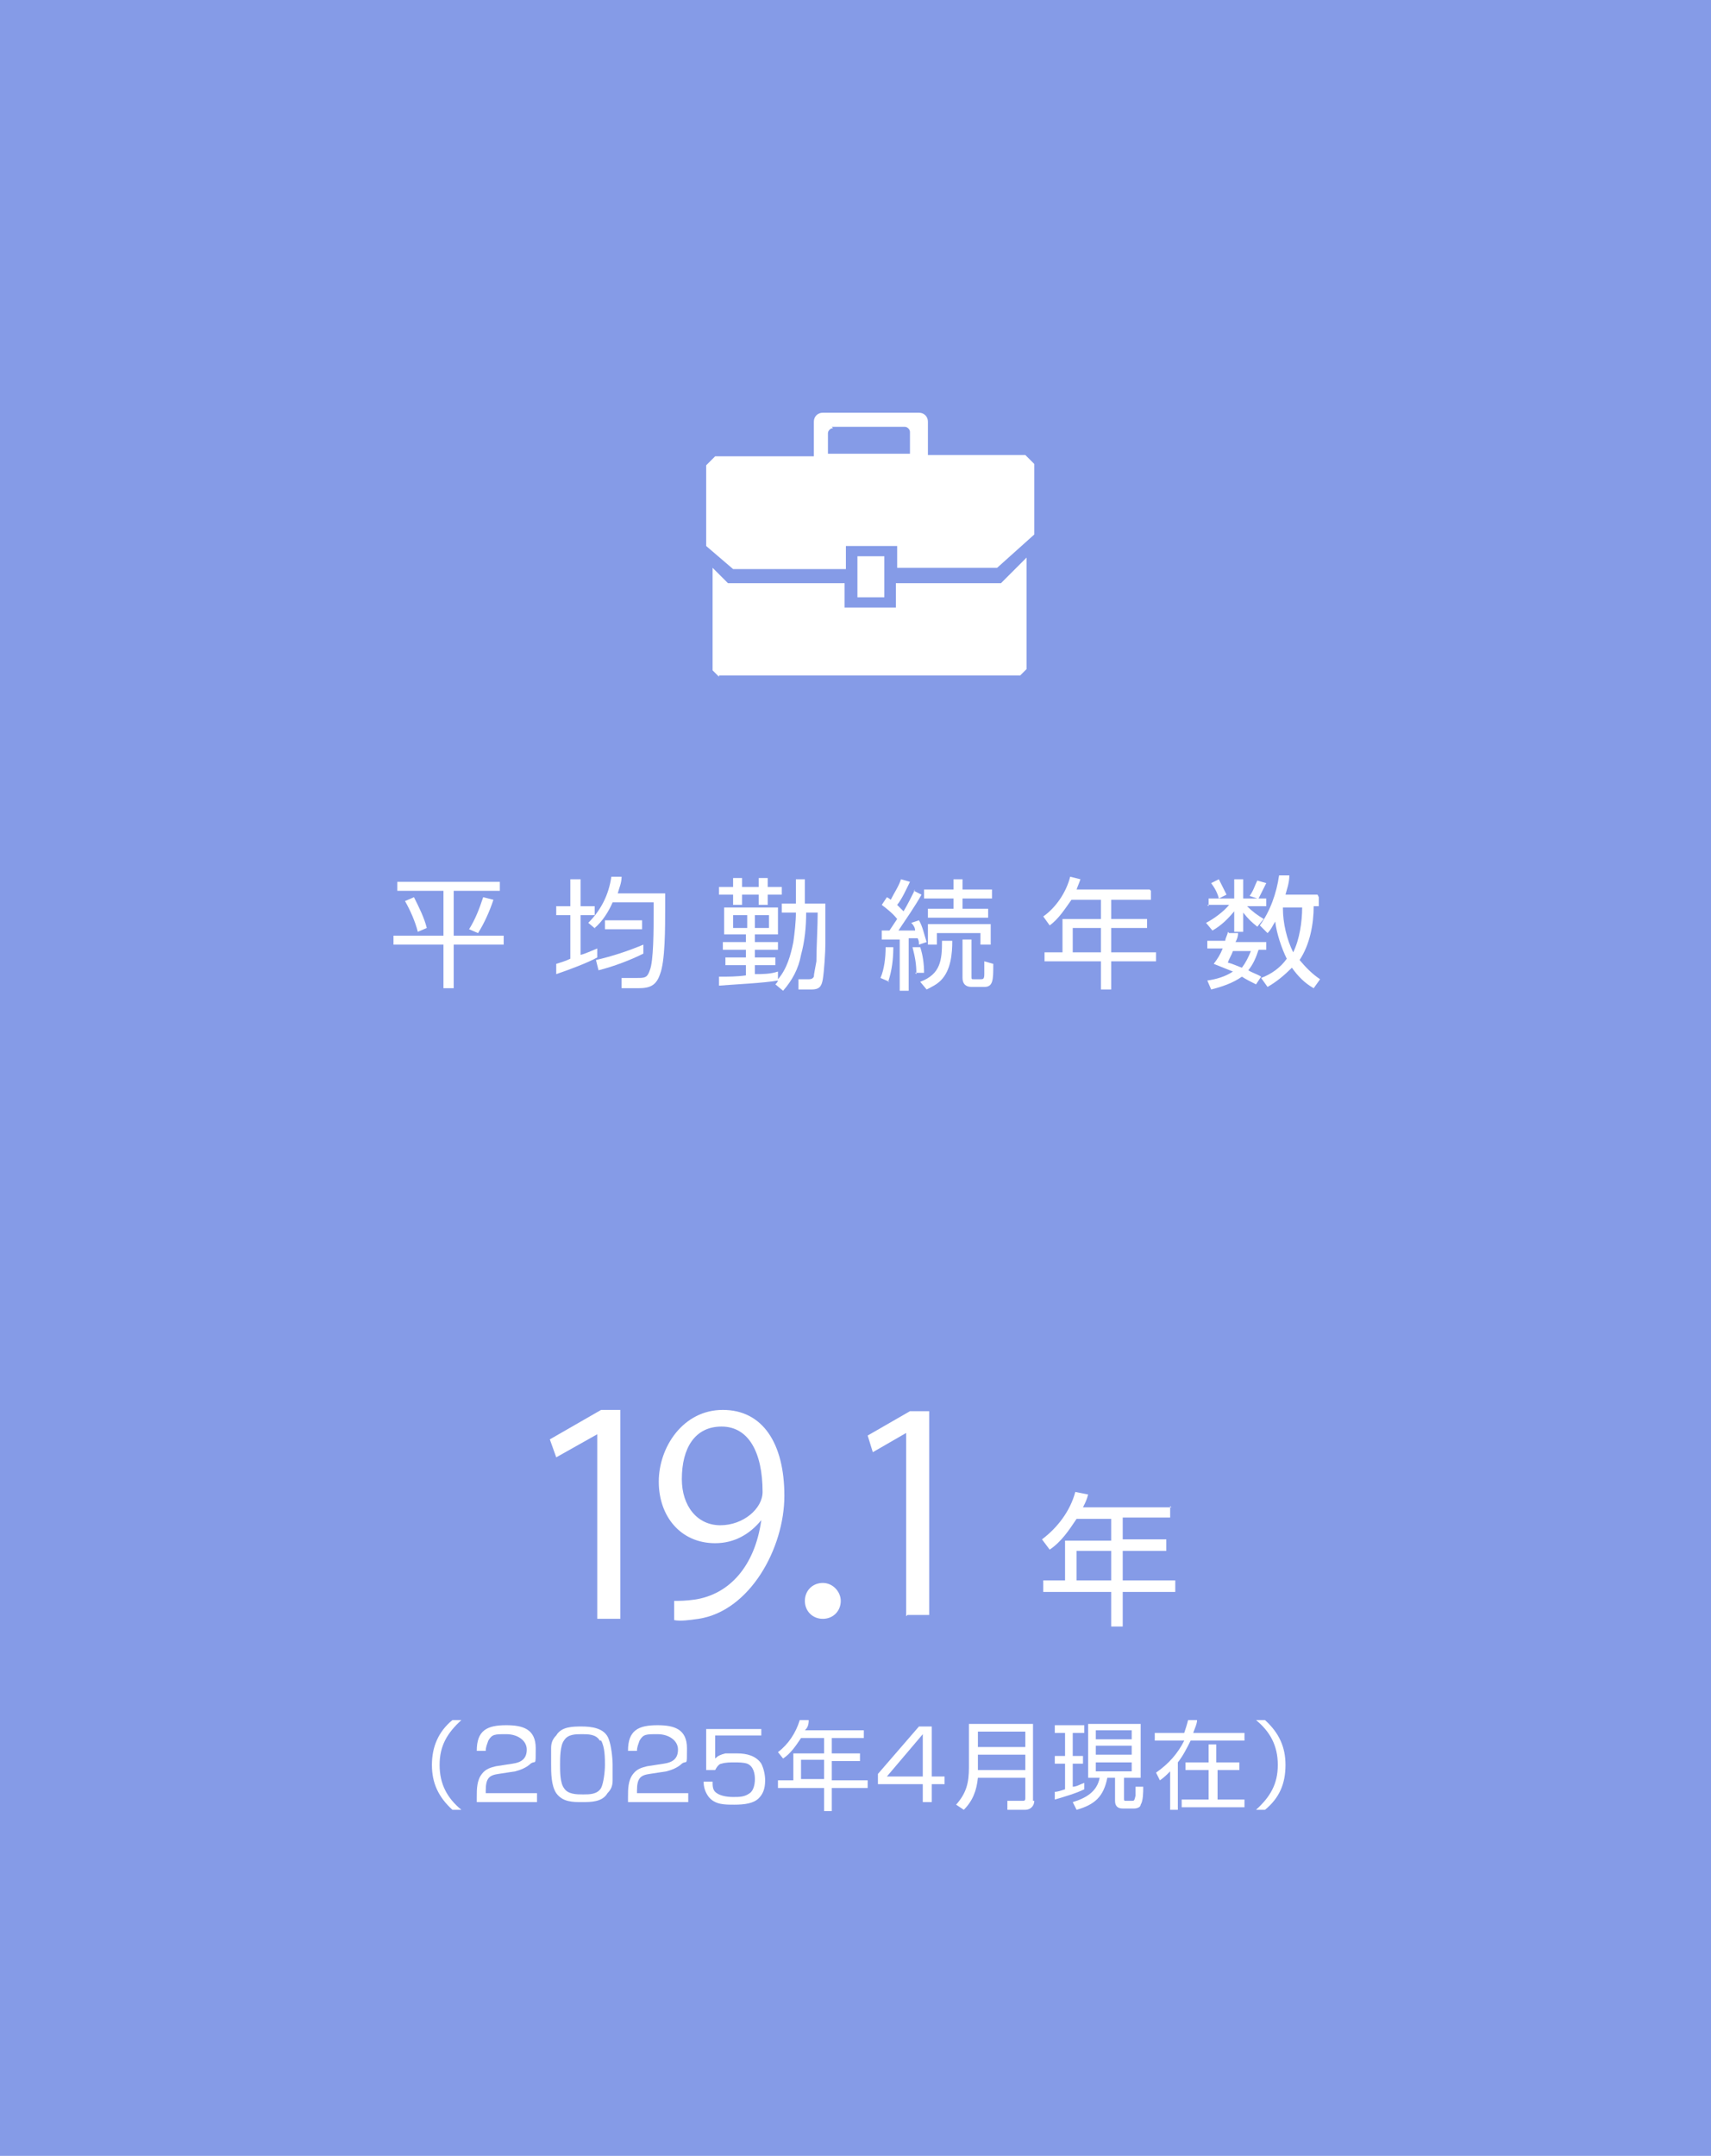 <?xml version="1.0" encoding="UTF-8"?>
<svg id="_レイヤー_1" data-name="レイヤー_1" xmlns="http://www.w3.org/2000/svg" width="133.5" height="168.2" version="1.1" viewBox="0 0 133.5 168.2">
  <!-- Generator: Adobe Illustrator 29.5.1, SVG Export Plug-In . SVG Version: 2.1.0 Build 141)  -->
  <defs>
    <style>
      .st0 {
        fill: #859be7;
      }

      .st1 {
        fill: #fff;
      }
    </style>
  </defs>
  <rect class="st0" y="0" width="133.5" height="168.2"/>
  <g>
    <g>
      <path class="st1" d="M39,68.8v.7h-3.6v3.5h3.9v.7h-3.9v3.4h-.8v-3.4h-3.9v-.7h3.9v-3.5h-3.6v-.7h8ZM33.3,72.4l-.7.3c-.2-.8-.6-1.7-1-2.4l.7-.3c.4.8.8,1.6,1,2.4ZM37.3,72.8l-.7-.3c.5-.8.8-1.6,1.1-2.5l.8.2c-.3.9-.7,1.8-1.2,2.6Z"/>
      <path class="st1" d="M46.6,74v.7c-.7.4-2.3,1-3.2,1.3v-.8c.3-.1.7-.2,1.1-.4v-3.4h-1.1v-.7h1.1v-2.1h.8v2.1h1.1v.7h-1.1v3.1c.4-.1.8-.3,1.3-.5ZM46.5,72.5l-.6-.5c1-1,1.6-2.2,1.8-3.6h.8c0,.5-.2.9-.3,1.3h3.7v1c0,1.7,0,4.3-.4,5.3-.3.9-.8,1.1-1.7,1.1h-1.3v-.8c-.1,0,1.2,0,1.2,0,.6,0,.8,0,1-.6.3-.7.3-3.2.3-4.6v-.7h-3.2c-.3.7-.8,1.5-1.4,2ZM46.5,74.9c1.3-.3,2.5-.7,3.7-1.2v.7c-1,.5-2.3,1-3.5,1.3l-.2-.8ZM50.1,72.5h-2.9v-.7h2.9v.7Z"/>
      <path class="st1" d="M61.9,73.5c.1-.7.2-1.6.2-2.3h-1.1v-.7h1.1v-1.9h.7v1.9h1.6v.8c0,.8,0,1.5,0,2.3,0,.7-.1,2.2-.2,2.8-.1.6-.3.8-.9.8h-1v-.8c-.1,0,.8,0,.8,0,.1,0,.3,0,.4-.2,0-.2.1-.6.2-1.2,0-1.1.1-2.7.1-3.8h-.9c0,1.1-.1,2.2-.4,3.3-.2,1.1-.7,2-1.4,2.8l-.6-.5c0,0,.2-.2.2-.3-1.1.2-3.4.3-4.6.4v-.7c.7,0,1.4,0,2.1-.1v-.8h-1.6v-.6h1.6v-.6h-1.8v-.6h1.8v-.6h-1.7v-2.1h4.2v2.1h-1.8v.6h1.8v.6h-1.8v.6h1.6v.6h-1.6v.7c.6,0,1.2,0,1.8-.2v.6c.7-.8,1-1.9,1.2-2.9ZM57.2,69.2v-.7h.7v.7h1.3v-.7h.7v.7h1.1v.6h-1.1v.8h-.7v-.8h-1.3v.8h-.7v-.8h-1.1v-.6h1.1ZM57.2,71.4v1h1.1v-1h-1.1ZM58.9,71.4v1h1.1v-1h-1.1Z"/>
      <path class="st1" d="M71.3,69.5l.6.3c-.5.9-1.2,1.9-1.8,2.8.4,0,.8,0,1.3,0,0-.2-.1-.4-.3-.6l.6-.2c.3.5.4,1.1.6,1.7l-.6.2c0-.2,0-.3-.1-.5-.2,0-.5,0-.7,0v4.1h-.7v-4c-.5,0-.9,0-1.4,0v-.7c0,0,.6,0,.6,0l.6-.9c-.3-.4-.8-.8-1.2-1.1l.4-.6c0,0,.2.1.3.2.3-.6.6-1,.8-1.6l.7.2c-.3.6-.6,1.3-1,1.8.2.2.3.3.5.5.3-.5.6-1.1.9-1.7ZM69.4,76.6l-.7-.3c.3-.7.4-1.6.4-2.4h.6c0,.9-.1,1.8-.4,2.7ZM71.5,76c0-.8-.1-1.3-.3-2.1h.6c.2.6.3,1.3.3,2h-.7ZM74.3,73.4c0,1-.1,2.3-.9,3.1-.3.3-.7.5-1.1.7l-.5-.6c1.6-.6,1.7-1.7,1.7-3.2h.7ZM75.1,68.6v.8h2.3v.7h-2.3v.8h2v.7h-4.7v-.7h2v-.8h-2.3v-.7h2.3v-.8h.8ZM77.2,73.7h-.7v-.9h-3.4v.9h-.7v-1.6h4.9v1.6ZM75.8,73.4v2.8c0,.2,0,.2.2.2h.5c.2,0,.3,0,.3-.4,0-.2,0-.5,0-1l.7.2c0,.7,0,1.1-.1,1.4-.1.3-.3.4-.6.4h-1c-.5,0-.7-.3-.7-.7v-3h.7Z"/>
      <path class="st1" d="M89.8,69.5v.7h-3.1v1.5h2.8v.7h-2.8v1.9h3.5v.7h-3.5v2.2h-.8v-2.2h-4.4v-.7h1.4v-2.6h3v-1.5h-2.3c-.5.7-1,1.5-1.7,2l-.5-.7c1-.7,1.8-1.9,2.1-3.1l.8.2c-.1.3-.2.5-.3.8h5.7ZM83.7,72.4v1.9h2.2v-1.9h-2.2Z"/>
      <path class="st1" d="M94.3,70.7v-.6h2v-1.5h.7v1.5h1.8v.6h-1.5c.4.4.8.7,1.3,1l-.5.6c-.5-.4-.7-.6-1.1-1.1v1.5h-.7v-1.6c-.5.6-1,1.1-1.7,1.5l-.5-.6c.6-.3,1.4-.9,1.8-1.4h-1.7ZM95.9,72.8h.7c0,.3-.1.5-.2.7h2.4v.6h-.6c-.2.6-.4,1.1-.8,1.6.3.2.7.3,1,.5l-.4.6c-.4-.2-.8-.4-1.1-.6-.7.5-1.6.8-2.4,1l-.3-.7c.7-.1,1.4-.3,2-.7-.5-.2-1-.4-1.5-.6.3-.4.5-.7.7-1.2h-1.2v-.6h1.4c0-.2.2-.5.2-.7ZM95.7,69.8l-.6.3c-.1-.4-.3-.8-.6-1.2l.6-.3c.2.4.4.8.6,1.2ZM97.6,74.2h-1.4c-.1.3-.3.6-.4.9.4.1.8.3,1.1.4.3-.4.5-.8.7-1.3ZM98.1,70.1l-.6-.2c.3-.4.4-.8.6-1.2l.7.2c-.2.4-.4.8-.6,1.2ZM102.9,70v.7h-.4c0,1.4-.3,3-1.1,4.2.5.6,1,1.1,1.6,1.5l-.5.7c-.7-.4-1.2-.9-1.7-1.6-.6.6-1.2,1.1-1.9,1.5l-.5-.7c.8-.3,1.5-.8,2-1.5-.4-.8-.8-2-.9-2.9-.2.3-.3.6-.6.9l-.6-.6c.8-1.1,1.3-2.5,1.5-3.9h.8c0,.6-.2,1.1-.3,1.5h2.5ZM100.1,70.9c0,1.1.3,2.4.8,3.4.5-1,.7-2.4.7-3.5h-1.5s0,0,0,.1Z"/>
    </g>
    <g>
      <path class="st1" d="M36,134.2c-1.1,1-1.7,2-1.7,3.5s.6,2.6,1.7,3.5h-.7c-1.1-1-1.6-2.1-1.6-3.5s.5-2.6,1.6-3.5h.7Z"/>
      <path class="st1" d="M39.5,134.6c1.3,0,2.3.3,2.3,1.8s0,.9-.4,1.2c-.3.3-.8.5-1.2.6l-1.3.2c-.7.1-1,.3-1,1.3v.2h4v.7h-4.7v-.4c0-.6,0-1.3.4-1.8.3-.4.7-.5,1.1-.6l1.3-.2c.7-.1,1.1-.4,1.1-1.1s-.7-1.2-1.6-1.2-1.1,0-1.4.5c-.1.3-.2.5-.2.8h-.7c0-1.6.8-2,2.3-2Z"/>
      <path class="st1" d="M43,136.4c0-.4.1-.7.4-1,.4-.7,1.3-.7,2-.7s1.8.1,2.1,1c.2.5.3,1.5.3,2s0,.8,0,1.2c0,.4-.1.7-.4,1-.4.7-1.3.7-2,.7s-1.5,0-2-.7c-.4-.6-.4-1.6-.4-2.3s0-.9,0-1.2ZM46.8,135.8c-.3-.5-.9-.5-1.4-.5s-1.1,0-1.4.5c-.3.4-.3,1.4-.3,1.9s0,1.4.3,1.8c.3.5,1,.5,1.5.5s1.1,0,1.4-.5c.2-.4.3-1.3.3-1.8s0-1.4-.3-1.9Z"/>
      <path class="st1" d="M51.3,134.6c1.3,0,2.3.3,2.3,1.8s0,.9-.4,1.2c-.3.3-.8.5-1.2.6l-1.3.2c-.7.1-1,.3-1,1.3v.2h4v.7h-4.7v-.4c0-.6,0-1.3.4-1.8.3-.4.7-.5,1.1-.6l1.3-.2c.7-.1,1.1-.4,1.1-1.1s-.7-1.2-1.6-1.2-1.1,0-1.4.5c-.1.3-.2.5-.2.8h-.7c0-1.6.8-2,2.3-2Z"/>
      <path class="st1" d="M59.4,134.7v.7h-3.6v1.8c.2-.2.4-.3.8-.4.3,0,.6,0,.9,0,.8,0,1.5.2,1.9.8.2.4.3.9.3,1.3,0,.7-.2,1.1-.5,1.4-.4.4-1.1.5-1.9.5s-1.5,0-2-.6c-.3-.4-.4-.8-.4-1.2h.7c0,.3,0,.6.2.8.3.3.9.4,1.4.4s.9,0,1.3-.3c.3-.2.4-.7.4-1.1s-.1-1-.6-1.2c-.3-.1-.7-.1-1-.1s-.7,0-1,.1c-.2,0-.4.3-.5.5h-.7v-3.2h4.3Z"/>
      <path class="st1" d="M67.4,135v.6h-2.5v1.2h2.2v.6h-2.2v1.5h2.8v.6h-2.8v1.8h-.6v-1.8h-3.6v-.6h1.2v-2.1h2.4v-1.2h-1.8c-.4.6-.8,1.2-1.4,1.6l-.4-.5c.8-.6,1.4-1.5,1.7-2.5h.7c0,.4-.1.6-.3.8h4.6ZM62.5,137.3v1.5h1.8v-1.5h-1.8Z"/>
      <path class="st1" d="M72.7,134.7v3.9h1v.6h-1v1.4h-.7v-1.4h-3.5v-.8l3.2-3.7h1ZM69.2,138.6h2.8v-3.3l-2.8,3.3Z"/>
      <path class="st1" d="M80.7,140.5c0,.4-.3.7-.7.7h-1.4v-.7c-.1,0,1.2,0,1.2,0,.1,0,.2,0,.2-.2v-1.6h-3.7c-.1,1-.4,1.8-1.1,2.5l-.6-.4c.8-.9,1-1.7,1-2.9v-3.4h5v6ZM76.3,136.3h3.7v-1.2h-3.7v1.2ZM76.3,138.1h3.7v-1.2h-3.7v1.2Z"/>
      <path class="st1" d="M84.6,139v.6c-.6.3-1.6.6-2.3.8v-.6c.2,0,.5-.1.8-.2v-2h-.8v-.6h.8v-1.8h-.8v-.6h2.3v.6h-.9v1.8h.8v.6h-.8v1.8c.3,0,.6-.2.9-.3ZM89,134.5v4.2h-1.3v1.6c0,.2,0,.2.2.2h.4c.2,0,.2,0,.3-.4,0-.2,0-.4,0-.7h.6c0,.4,0,1.1-.2,1.4,0,.2-.3.3-.5.3h-.9c-.4,0-.6-.2-.6-.6v-1.8h-.6c-.3,1.5-1,2.1-2.4,2.5l-.3-.6c1-.3,1.9-.8,2.1-1.9h-.9v-4.2h4ZM85.5,135v.7h2.8v-.7h-2.8ZM85.5,136.2v.7h2.8v-.7h-2.8ZM85.5,137.5v.7h2.8v-.7h-2.8Z"/>
      <path class="st1" d="M90.1,135.8v-.6h2.3c.1-.3.2-.6.3-1h.7c0,.3-.2.7-.3,1h4v.6h-4.2c-.3.6-.6,1.2-1,1.7v3.7h-.6v-3c-.3.3-.5.5-.8.7l-.3-.6c1-.7,1.7-1.5,2.2-2.5h-2ZM96.8,138.1h-1.8v2.3h2.1v.6h-4.9v-.6h2.1v-2.3h-1.8v-.6h1.8v-1.4h.6v1.4h1.8v.6Z"/>
      <path class="st1" d="M100.3,137.7c0,1.5-.5,2.6-1.6,3.5h-.7c1.1-1,1.7-2,1.7-3.5s-.6-2.6-1.7-3.5h.7c1.1,1,1.6,2.1,1.6,3.5Z"/>
    </g>
    <path class="st1" d="M56.1,52.8l-.5-.5v-8l1.2,1.2h9.1v1.9h4v-1.9h8.2l2-2v8.7l-.5.5h-23.5ZM66.9,46.6v-3.2h2.1v3.2h-2.1ZM70,44.4v-1.8h-4v1.8h-8.8l-2.1-1.8v-6.3l.7-.7h7.7c0-.1,0-.2,0-.3v-2.4c0-.4.3-.7.7-.7h7.5c.4,0,.7.3.7.7v2.4c0,0,0,.1,0,.2h0c0,0,7.6,0,7.6,0l.7.7v5.5l-2.9,2.6h-7.8ZM65,33.4c-.2,0-.4.2-.4.4v1.4c0,0,0,.1,0,.2h0c0,0,6.4,0,6.4,0h0c0-.1,0-.2,0-.3v-1.4c0-.2-.2-.4-.4-.4h-5.7Z"/>
  </g>
  <g>
    <g>
      <path class="st1" d="M46.6,111.9h0l-3.2,1.8-.5-1.4,4-2.3h1.5v16.3h-1.8v-14.5Z"/>
      <path class="st1" d="M59.4,118.6c-.9,1.1-2.1,1.8-3.6,1.8-2.7,0-4.4-2.1-4.4-4.8s1.9-5.6,5-5.6,4.8,2.6,4.8,6.7-2.7,9-6.7,9.6c-.7.1-1.4.2-1.9.1v-1.5c.4,0,.9,0,1.6-.1,2.7-.4,4.7-2.6,5.2-6.2h0ZM53.2,115.4c0,2.1,1.2,3.6,3,3.6s3.3-1.3,3.3-2.6c0-3.1-1.1-5.1-3.2-5.1s-3.1,1.7-3.1,4.1Z"/>
      <path class="st1" d="M65.6,124.9c0,.8-.6,1.4-1.4,1.4s-1.4-.6-1.4-1.4.6-1.4,1.4-1.4,1.4.7,1.4,1.4Z"/>
      <path class="st1" d="M70.7,126.1v-14.3h0l-2.6,1.5-.4-1.3,3.3-1.9h1.5v15.9h-1.7Z"/>
    </g>
    <path class="st1" d="M91.3,117.5v.9h-3.7v1.7h3.4v.9h-3.4v2.3h4.1v.9h-4.1v2.7h-.9v-2.7h-5.3v-.9h1.7v-3.1h3.6v-1.7h-2.7c-.6.9-1.2,1.8-2.1,2.4l-.6-.8c1.2-.9,2.2-2.2,2.6-3.7l1,.2c-.1.4-.2.6-.4,1h6.9ZM84,121v2.3h2.7v-2.3h-2.7Z"/>
  </g>
</svg>